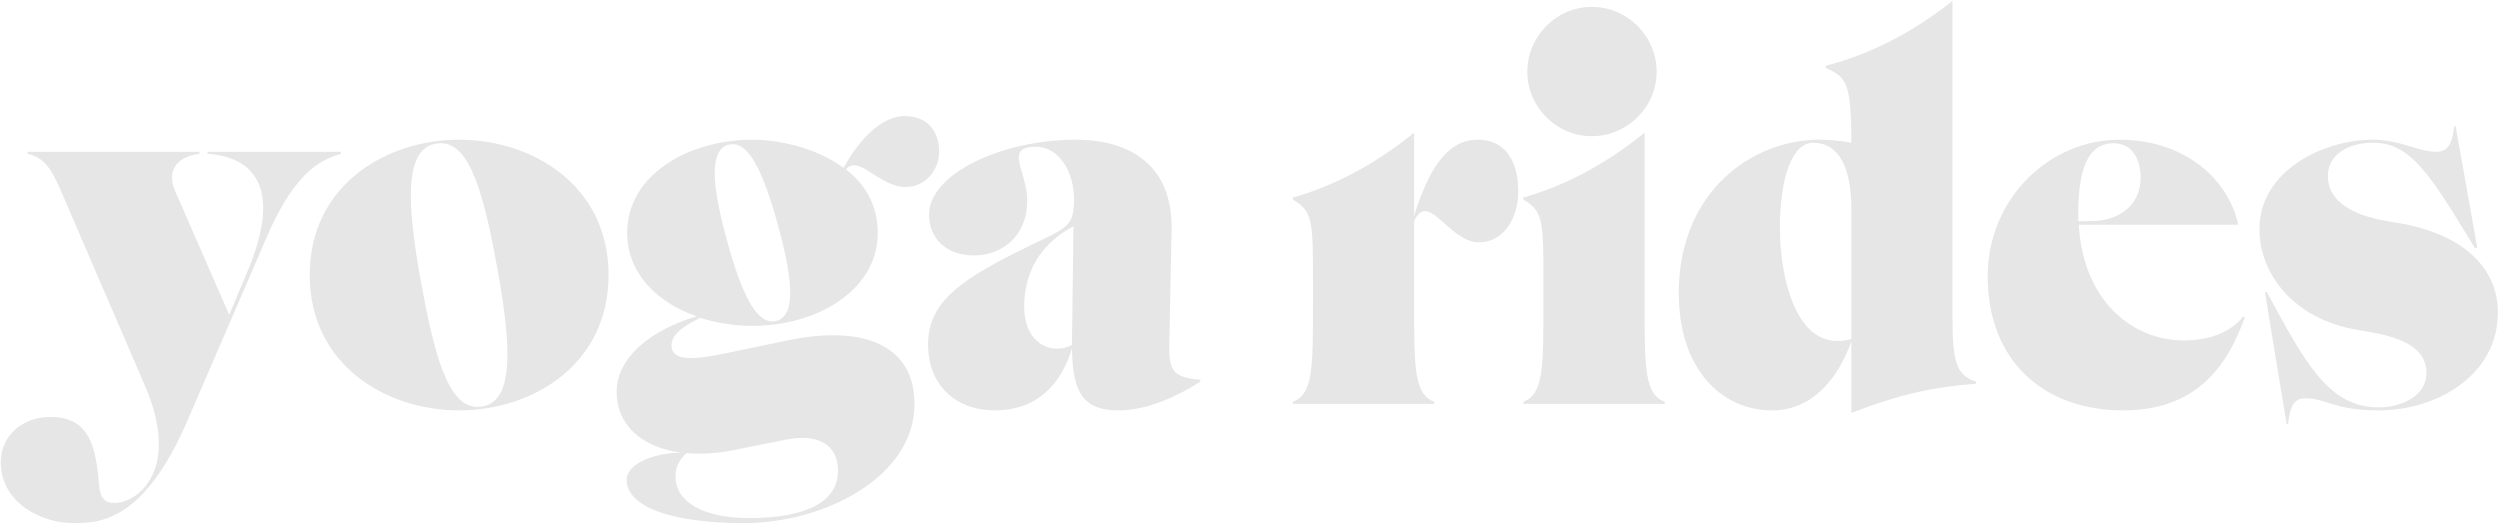 <?xml version="1.0" encoding="UTF-8" standalone="no"?><!DOCTYPE svg PUBLIC "-//W3C//DTD SVG 1.1//EN" "http://www.w3.org/Graphics/SVG/1.1/DTD/svg11.dtd"><svg width="395px" height="83px" version="1.1" xmlns="http://www.w3.org/2000/svg" xmlns:xlink="http://www.w3.org/1999/xlink" xml:space="preserve" xmlns:serif="http://www.serif.com/" style="fill-rule:evenodd;clip-rule:evenodd;stroke-linejoin:round;stroke-miterlimit:2;"><g transform="matrix(0.5,0,0,0.5,-218.426,-283.999)"><g transform="matrix(2.752,0,0,2.752,-1212.3,-1194.3)"><g transform="matrix(57.774,0,0,57.774,603.851,686.743)"><path d="M-0.025,-0.501L-0.025,-0.497C0.005,-0.49 0.02,-0.473 0.04,-0.427L0.209,-0.035C0.28,0.13 0.195,0.197 0.148,0.197C0.115,0.197 0.119,0.168 0.115,0.137C0.108,0.078 0.093,0.026 0.021,0.026C-0.036,0.026 -0.078,0.064 -0.078,0.116C-0.078,0.196 0.002,0.237 0.066,0.237C0.119,0.237 0.207,0.234 0.294,0.031L0.45,-0.33C0.511,-0.473 0.568,-0.487 0.598,-0.497L0.598,-0.501L0.333,-0.501L0.333,-0.497C0.405,-0.492 0.492,-0.45 0.411,-0.26L0.376,-0.177L0.269,-0.422C0.25,-0.465 0.274,-0.492 0.317,-0.497L0.317,-0.501L-0.025,-0.501Z" style="fill:rgb(230,230,230);fill-rule:nonzero;"/></g><g transform="matrix(57.774,0,0,57.774,634.067,686.743)"><path d="M0.607,-0.256C0.607,-0.434 0.456,-0.525 0.31,-0.525C0.164,-0.525 0.013,-0.434 0.013,-0.256C0.013,-0.078 0.164,0.013 0.31,0.013C0.456,0.013 0.607,-0.078 0.607,-0.256ZM0.214,-0.414C0.214,-0.486 0.235,-0.518 0.274,-0.518C0.333,-0.518 0.36,-0.411 0.386,-0.269C0.398,-0.203 0.406,-0.144 0.406,-0.098C0.406,-0.026 0.385,0.006 0.346,0.006C0.287,0.006 0.26,-0.101 0.234,-0.243C0.222,-0.309 0.214,-0.368 0.214,-0.414Z" style="fill:rgb(230,230,230);fill-rule:nonzero;"/></g><g transform="matrix(57.774,0,0,57.774,669.598,686.743)"><path d="M0.278,-0.155C0.404,-0.155 0.527,-0.224 0.527,-0.34C0.527,-0.396 0.501,-0.437 0.464,-0.466C0.465,-0.467 0.466,-0.469 0.468,-0.47C0.493,-0.49 0.533,-0.431 0.582,-0.431C0.624,-0.431 0.649,-0.467 0.649,-0.501C0.649,-0.536 0.631,-0.572 0.58,-0.572C0.538,-0.572 0.493,-0.531 0.459,-0.469C0.405,-0.509 0.331,-0.525 0.278,-0.525C0.152,-0.525 0.029,-0.456 0.029,-0.34C0.029,-0.259 0.089,-0.201 0.167,-0.174C0.076,-0.147 0.008,-0.092 0.008,-0.024C0.008,0.043 0.059,0.087 0.137,0.097C0.085,0.097 0.028,0.118 0.028,0.151C0.028,0.205 0.118,0.237 0.261,0.237C0.42,0.237 0.6,0.146 0.6,-0C0.6,-0.112 0.506,-0.159 0.347,-0.126L0.251,-0.106C0.214,-0.098 0.18,-0.091 0.156,-0.091C0.132,-0.091 0.117,-0.098 0.117,-0.116C0.117,-0.131 0.127,-0.148 0.174,-0.171C0.206,-0.161 0.242,-0.155 0.278,-0.155ZM0.317,-0.164C0.285,-0.164 0.257,-0.216 0.227,-0.326C0.211,-0.384 0.203,-0.428 0.203,-0.459C0.203,-0.502 0.219,-0.516 0.239,-0.516C0.271,-0.516 0.299,-0.464 0.329,-0.354C0.345,-0.296 0.353,-0.252 0.353,-0.221C0.353,-0.178 0.337,-0.164 0.317,-0.164ZM0.125,0.144C0.125,0.125 0.133,0.11 0.147,0.098C0.175,0.1 0.207,0.099 0.24,0.092L0.345,0.071C0.412,0.058 0.448,0.084 0.448,0.133C0.448,0.193 0.388,0.227 0.271,0.227C0.184,0.227 0.125,0.197 0.125,0.144Z" style="fill:rgb(230,230,230);fill-rule:nonzero;"/></g><g transform="matrix(57.774,0,0,57.774,704.782,686.743)"><path d="M0.559,-0.048C0.491,-0.053 0.497,-0.077 0.498,-0.146L0.502,-0.344C0.505,-0.475 0.419,-0.525 0.311,-0.525C0.166,-0.525 0.02,-0.458 0.02,-0.376C0.02,-0.328 0.055,-0.295 0.109,-0.295C0.163,-0.295 0.215,-0.331 0.215,-0.404C0.215,-0.463 0.168,-0.511 0.232,-0.511C0.277,-0.511 0.308,-0.463 0.308,-0.407C0.308,-0.346 0.292,-0.351 0.191,-0.3C0.078,-0.243 0.018,-0.199 0.018,-0.118C0.018,-0.032 0.079,0.013 0.149,0.013C0.236,0.013 0.282,-0.039 0.304,-0.11C0.305,-0.019 0.329,0.013 0.397,0.013C0.455,0.013 0.517,-0.017 0.559,-0.044L0.559,-0.048ZM0.209,-0.193C0.209,-0.259 0.239,-0.317 0.307,-0.353L0.304,-0.122L0.304,-0.117C0.26,-0.095 0.209,-0.123 0.209,-0.193Z" style="fill:rgb(230,230,230);fill-rule:nonzero;"/></g><g transform="matrix(57.774,0,0,57.774,746.727,686.743)"><path d="M0.298,-0L0.298,-0.004C0.258,-0.02 0.258,-0.069 0.258,-0.204L0.258,-0.364C0.264,-0.375 0.27,-0.383 0.28,-0.383C0.305,-0.383 0.342,-0.321 0.386,-0.321C0.439,-0.321 0.465,-0.373 0.465,-0.422C0.465,-0.473 0.446,-0.525 0.384,-0.525C0.323,-0.525 0.286,-0.464 0.258,-0.374L0.258,-0.539C0.181,-0.476 0.098,-0.433 0.017,-0.41L0.017,-0.406C0.057,-0.383 0.057,-0.362 0.057,-0.241L0.057,-0.204C0.057,-0.069 0.057,-0.02 0.017,-0.004L0.017,-0L0.298,-0Z" style="fill:rgb(230,230,230);fill-rule:nonzero;"/></g><g transform="matrix(57.774,0,0,57.774,773.13,686.743)"><path d="M0.026,-0.66C0.026,-0.59 0.084,-0.532 0.154,-0.532C0.225,-0.532 0.283,-0.59 0.283,-0.66C0.283,-0.731 0.225,-0.789 0.154,-0.789C0.084,-0.789 0.026,-0.731 0.026,-0.66ZM0.299,-0L0.299,-0.004C0.259,-0.02 0.259,-0.069 0.259,-0.204L0.259,-0.539C0.182,-0.476 0.099,-0.433 0.018,-0.41L0.018,-0.406C0.058,-0.383 0.058,-0.362 0.058,-0.241L0.058,-0.204C0.058,-0.069 0.058,-0.02 0.018,-0.004L0.018,-0L0.299,-0Z" style="fill:rgb(230,230,230);fill-rule:nonzero;"/></g><g transform="matrix(57.774,0,0,57.774,791.213,686.743)"><path d="M0.558,-0.801C0.483,-0.741 0.397,-0.695 0.306,-0.672L0.306,-0.668C0.344,-0.649 0.357,-0.646 0.357,-0.521L0.357,-0.519C0.336,-0.523 0.311,-0.525 0.293,-0.525C0.162,-0.525 0.014,-0.424 0.014,-0.22C0.014,-0.067 0.101,0.013 0.199,0.013C0.289,0.013 0.336,-0.065 0.357,-0.124L0.357,0.018C0.436,-0.012 0.5,-0.032 0.605,-0.04L0.605,-0.044C0.564,-0.057 0.558,-0.087 0.558,-0.174L0.558,-0.801ZM0.215,-0.35C0.215,-0.451 0.24,-0.519 0.281,-0.519C0.32,-0.519 0.357,-0.489 0.357,-0.388L0.357,-0.129C0.348,-0.126 0.338,-0.125 0.329,-0.125C0.246,-0.125 0.215,-0.251 0.215,-0.35Z" style="fill:rgb(230,230,230);fill-rule:nonzero;"/></g><g transform="matrix(57.774,0,0,57.774,826.744,686.743)"><path d="M0.282,0.013C0.427,0.013 0.489,-0.074 0.524,-0.172L0.521,-0.174C0.498,-0.144 0.456,-0.126 0.403,-0.126C0.302,-0.126 0.203,-0.203 0.194,-0.356L0.511,-0.356C0.491,-0.448 0.403,-0.525 0.275,-0.525C0.136,-0.525 0.013,-0.409 0.013,-0.253C0.013,-0.086 0.124,0.013 0.282,0.013ZM0.193,-0.379C0.193,-0.487 0.223,-0.518 0.263,-0.518C0.302,-0.518 0.317,-0.484 0.317,-0.449C0.317,-0.404 0.285,-0.363 0.215,-0.363L0.193,-0.363L0.193,-0.379Z" style="fill:rgb(230,230,230);fill-rule:nonzero;"/></g><g transform="matrix(57.774,0,0,57.774,857.827,686.743)"><path d="M0.253,0.007C0.154,0.007 0.108,-0.077 0.03,-0.222L0.026,-0.222L0.069,0.04L0.072,0.04C0.076,0.001 0.086,-0.011 0.106,-0.011C0.148,-0.011 0.164,0.013 0.252,0.013C0.368,0.013 0.489,-0.057 0.489,-0.182C0.489,-0.265 0.427,-0.337 0.288,-0.36L0.27,-0.363C0.192,-0.376 0.151,-0.407 0.151,-0.453C0.151,-0.493 0.188,-0.519 0.241,-0.519C0.316,-0.519 0.355,-0.455 0.443,-0.31L0.448,-0.31L0.405,-0.552L0.402,-0.552C0.398,-0.513 0.388,-0.501 0.365,-0.501C0.332,-0.501 0.294,-0.525 0.241,-0.525C0.141,-0.525 0.015,-0.463 0.015,-0.347C0.015,-0.259 0.083,-0.168 0.21,-0.147L0.228,-0.144C0.293,-0.133 0.347,-0.114 0.347,-0.061C0.347,-0.014 0.294,0.007 0.253,0.007Z" style="fill:rgb(230,230,230);fill-rule:nonzero;"/></g></g></g></svg>